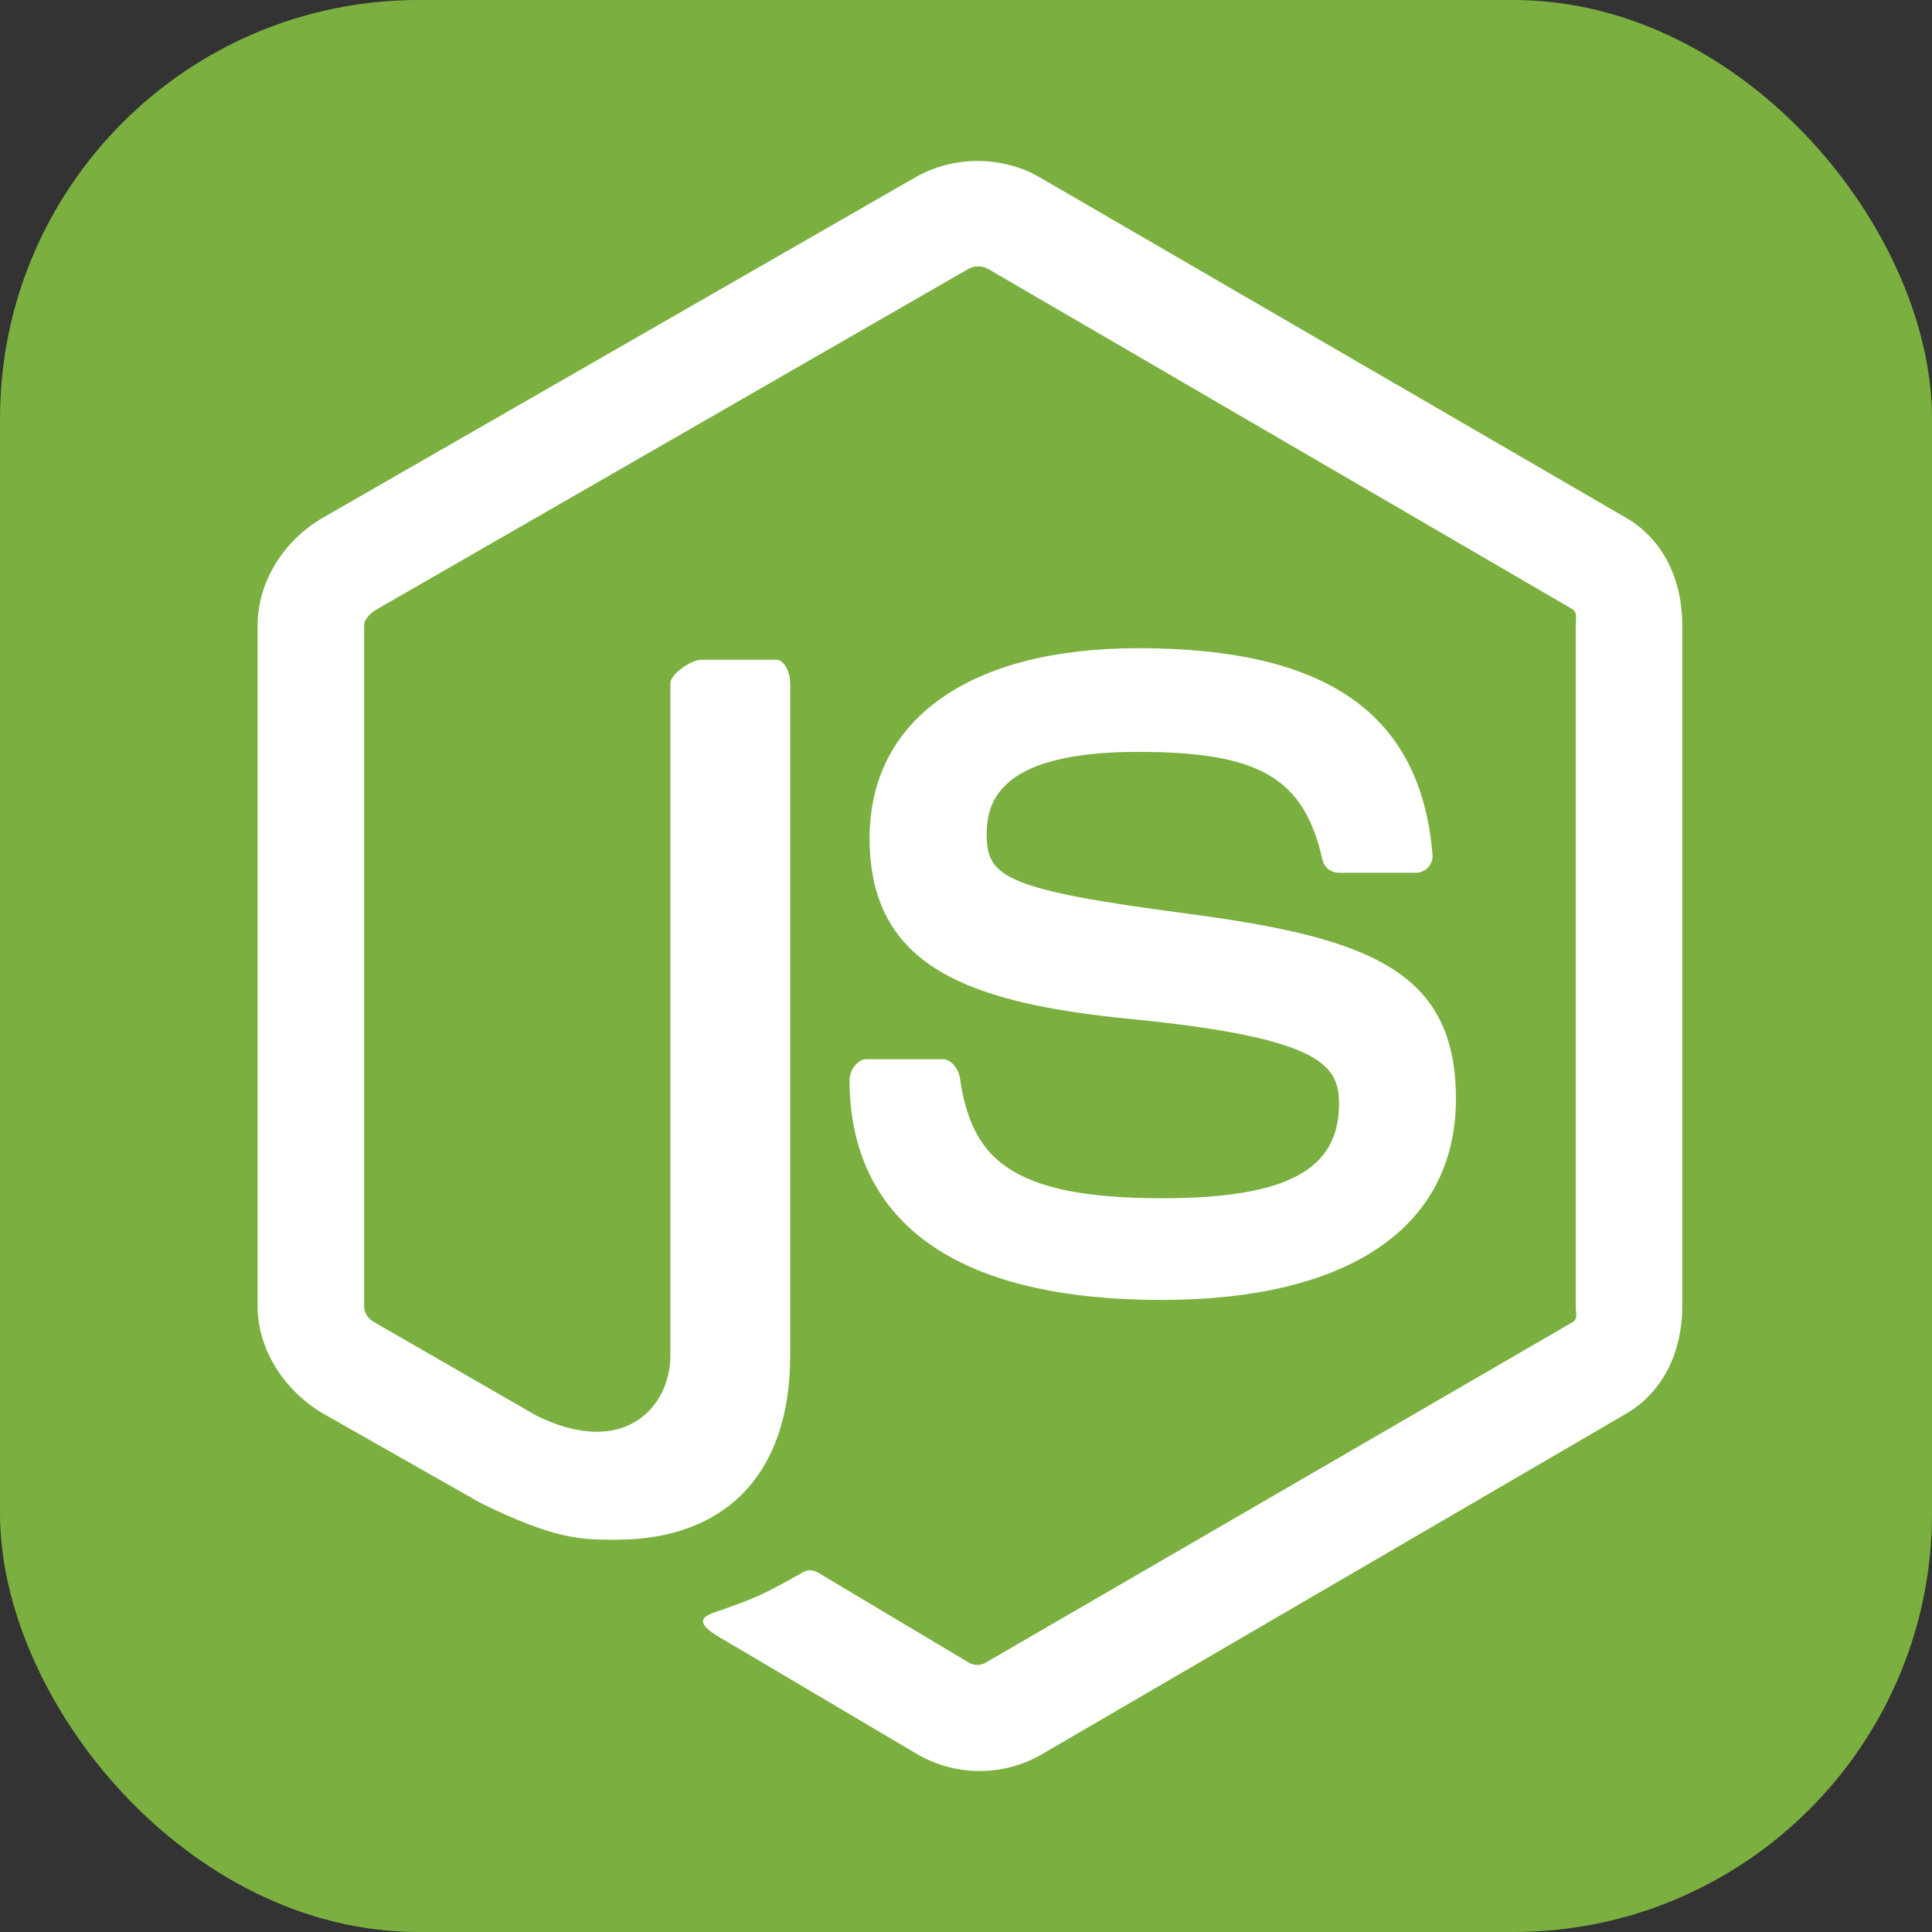 <svg xmlns="http://www.w3.org/2000/svg" width="60" height="60" viewBox="0 0 60 60" fill="none"><rect x="0" y="0" width="60" height="60" fill="#333333" stroke="none"/><g clip-path="url(#clip0_761_18580)"><rect width="60" height="60" rx="13" fill="#7BB041"></rect><path d="M50.496 16.079L32.262 5.491C31.112 4.836 29.614 4.836 28.455 5.491L10.027 16.079C8.84 16.762 8 18.045 8 19.417V40.564C8 41.937 8.862 43.22 10.049 43.907L14.917 46.672C17.245 47.818 18.067 47.818 19.126 47.818C22.572 47.818 24.54 45.735 24.54 42.1V21.223C24.54 20.928 24.387 20.489 24.097 20.489H21.772C21.478 20.489 20.819 20.928 20.819 21.222V42.1C20.819 43.711 19.361 45.314 16.638 43.953L11.607 41.053C11.432 40.958 11.308 40.766 11.308 40.564V19.417C11.308 19.218 11.537 19.018 11.714 18.916L30.083 8.346C30.255 8.249 30.507 8.249 30.678 8.346L48.824 18.913C48.997 19.018 48.936 19.212 48.936 19.417V40.564C48.936 40.766 49.012 40.962 48.84 41.06L30.611 51.635C30.454 51.729 30.26 51.729 30.089 51.635L25.414 48.845C25.273 48.763 25.105 48.733 24.97 48.809C23.669 49.546 23.429 49.644 22.209 50.067C21.909 50.172 21.466 50.353 22.379 50.865L28.498 54.485C29.082 54.822 29.744 55 30.419 55C31.098 55 31.763 54.824 32.349 54.485L50.495 43.907C51.682 43.215 52.245 41.937 52.245 40.564V19.417C52.245 18.045 51.682 16.765 50.496 16.079ZM36.081 37.213C31.232 37.213 30.164 35.876 29.808 33.465C29.767 33.205 29.546 32.894 29.282 32.894H26.912C26.619 32.894 26.383 33.25 26.383 33.542C26.383 36.629 28.062 40.37 36.081 40.37C41.886 40.37 45.215 38.114 45.215 34.122C45.215 30.164 42.541 29.125 36.911 28.38C31.22 27.628 30.642 27.248 30.642 25.915C30.642 24.816 31.132 23.35 35.345 23.35C39.11 23.35 40.498 24.158 41.069 26.695C41.118 26.934 41.336 27.105 41.582 27.105H43.961C44.107 27.105 44.247 27.046 44.349 26.942C44.449 26.829 44.501 26.688 44.488 26.537C44.12 22.167 41.216 20.13 35.345 20.13C30.122 20.13 27.006 22.336 27.006 26.033C27.006 30.043 30.106 31.151 35.12 31.647C41.118 32.235 41.584 33.112 41.584 34.291C41.584 36.34 39.939 37.213 36.081 37.213Z" fill="white"></path></g><defs><clipPath id="clip0_761_18580"><rect width="60" height="60" rx="13" fill="white"></rect></clipPath></defs></svg>